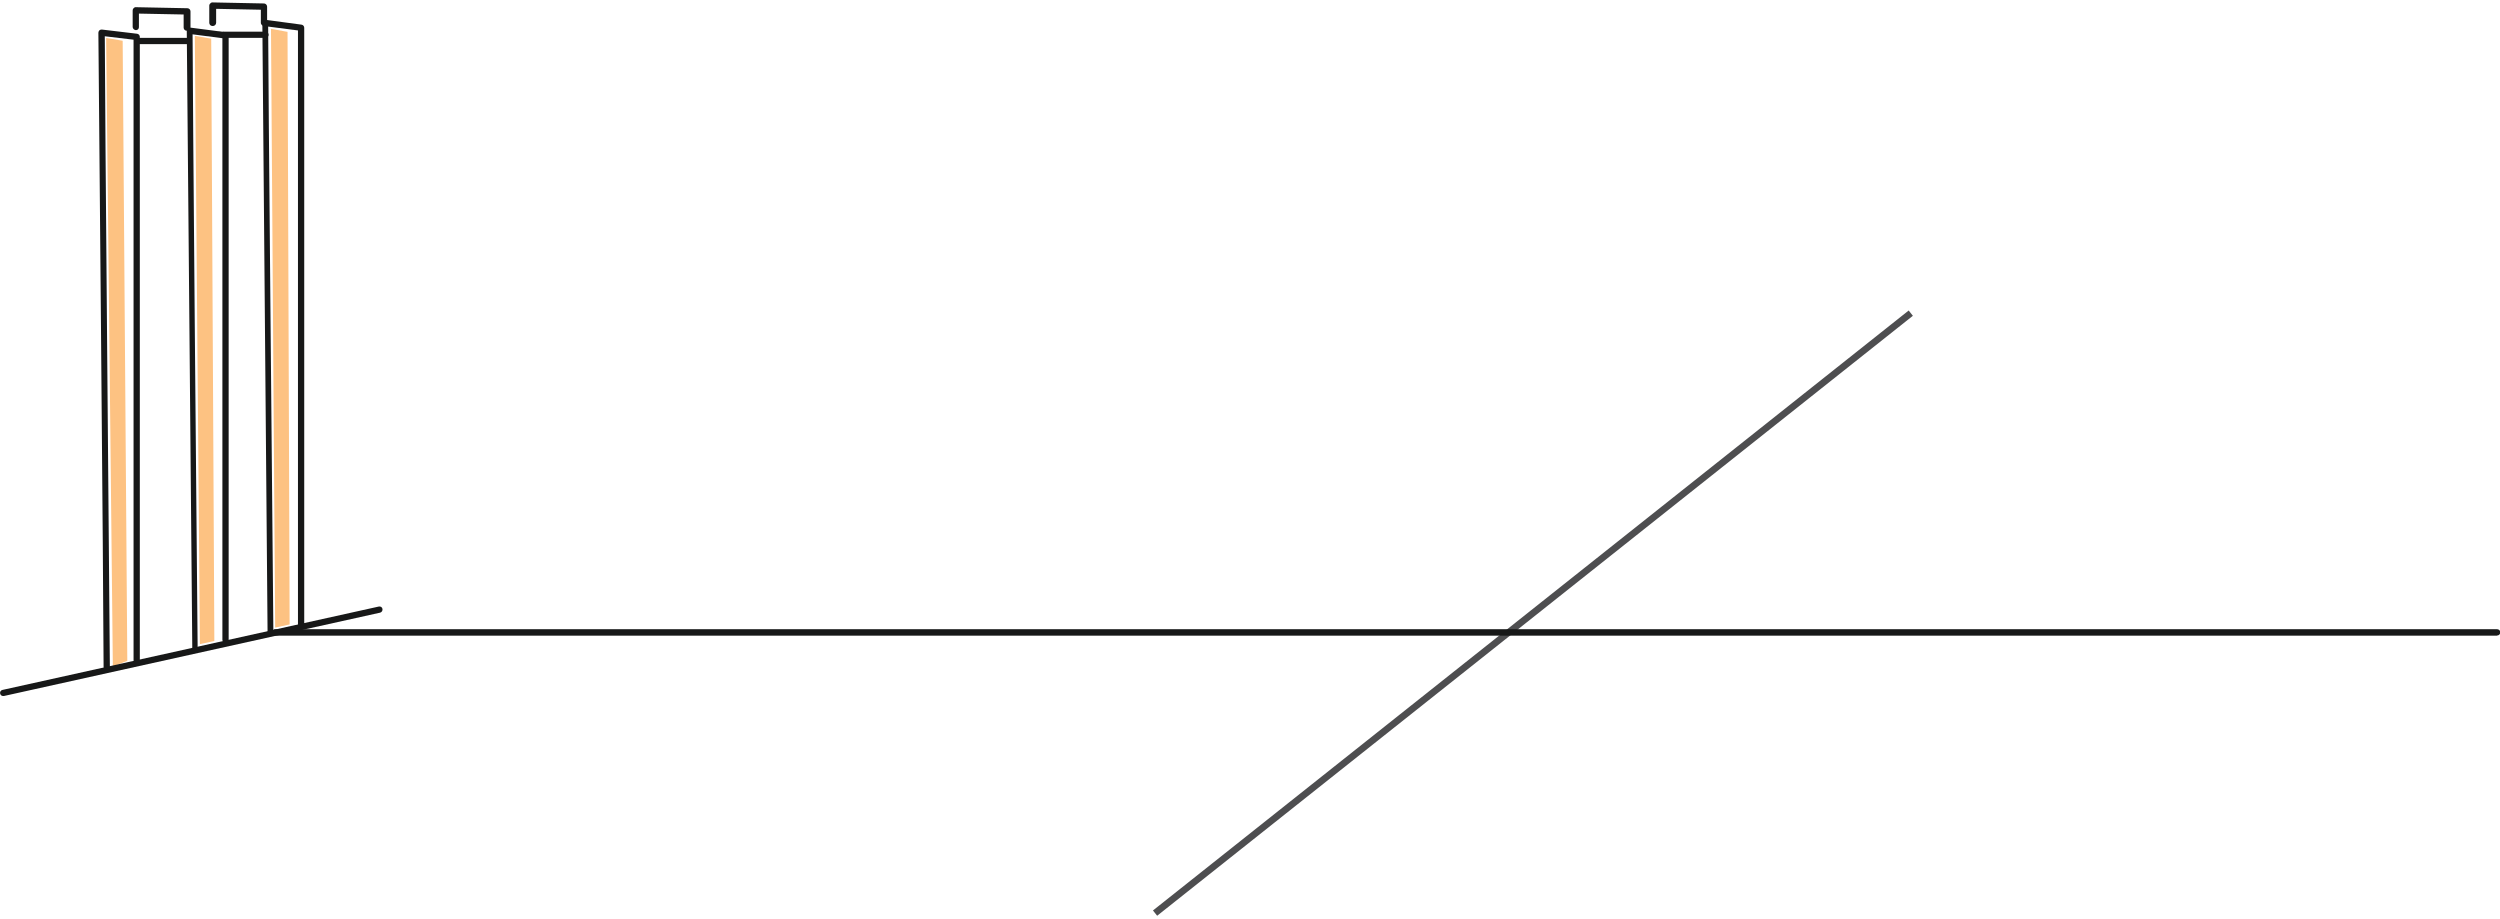<svg width="370" height="136" viewBox="0 0 370 136" fill="none" xmlns="http://www.w3.org/2000/svg">
<path d="M15.773 5.632L18.156 6.029L18.84 97.803L16.7 98.642L15.707 5.632H15.773Z" fill="#FDC282"/>
<path d="M28.899 5.323L31.26 5.72V5.787L31.723 94.869L29.583 95.332V95.266L28.833 5.323H28.899Z" fill="#FDC282"/>
<path d="M40.106 4.264L42.489 4.705H42.555L42.864 92.331V92.419L40.724 92.882L40.106 4.33V4.264Z" fill="#FDC282"/>
<path d="M0.463 103.01C0.36 103.012 0.259 102.978 0.179 102.914C0.098 102.849 0.043 102.758 0.022 102.657C0.006 102.598 0.002 102.535 0.011 102.474C0.021 102.413 0.043 102.355 0.076 102.303C0.109 102.251 0.153 102.207 0.204 102.173C0.256 102.139 0.314 102.116 0.375 102.106L56.056 89.77C56.115 89.754 56.178 89.751 56.239 89.76C56.3 89.769 56.358 89.791 56.41 89.825C56.462 89.858 56.506 89.902 56.54 89.953C56.574 90.005 56.597 90.063 56.607 90.124C56.628 90.243 56.603 90.366 56.538 90.468C56.472 90.57 56.371 90.644 56.254 90.675L0.573 103.01H0.463Z" fill="#171818"/>
<path d="M15.795 99.171C15.673 99.171 15.555 99.122 15.468 99.035C15.381 98.949 15.332 98.831 15.332 98.708C15.332 89.881 14.56 4.838 14.56 4.838C14.565 4.705 14.62 4.579 14.714 4.484C14.766 4.441 14.826 4.409 14.89 4.39C14.955 4.371 15.023 4.365 15.089 4.374L20.274 4.992C20.389 5.003 20.496 5.057 20.573 5.142C20.651 5.228 20.693 5.34 20.693 5.455V97.693C20.693 97.816 20.644 97.933 20.557 98.02C20.47 98.107 20.352 98.156 20.23 98.156C20.107 98.156 19.989 98.107 19.902 98.02C19.815 97.933 19.766 97.816 19.766 97.693V5.875L15.509 5.367C15.509 12.517 16.192 90.234 16.259 98.686C16.259 98.951 16.038 99.215 15.795 99.171Z" fill="#171818"/>
<path d="M27.642 4.55C27.519 4.55 27.401 4.502 27.314 4.415C27.227 4.328 27.179 4.21 27.179 4.087V2.145L20.56 2.013V3.977C20.567 4.038 20.56 4.1 20.54 4.159C20.521 4.218 20.489 4.272 20.448 4.318C20.406 4.364 20.355 4.4 20.299 4.425C20.242 4.45 20.181 4.463 20.119 4.462C19.898 4.462 19.656 4.264 19.634 4.021V1.549C19.632 1.488 19.642 1.427 19.665 1.37C19.688 1.313 19.722 1.261 19.766 1.218C19.766 1.218 19.965 1.02 20.097 1.064L27.73 1.218C27.853 1.218 27.971 1.267 28.058 1.354C28.145 1.441 28.193 1.559 28.193 1.682V4.087C28.188 4.208 28.137 4.323 28.052 4.409C27.966 4.495 27.851 4.545 27.73 4.55" fill="#171818"/>
<path d="M27.774 6.536H20.671C20.548 6.536 20.43 6.487 20.343 6.4C20.256 6.314 20.207 6.196 20.207 6.073C20.207 5.95 20.256 5.832 20.343 5.745C20.43 5.658 20.548 5.609 20.671 5.609H27.774C27.897 5.609 28.015 5.658 28.102 5.745C28.189 5.832 28.238 5.95 28.238 6.073C28.238 6.196 28.189 6.314 28.102 6.4C28.015 6.487 27.897 6.536 27.774 6.536Z" fill="#171818"/>
<path d="M39.29 5.609H33.113C32.99 5.609 32.872 5.561 32.785 5.474C32.699 5.387 32.65 5.269 32.65 5.146C32.65 5.023 32.699 4.905 32.785 4.818C32.872 4.731 32.99 4.683 33.113 4.683H39.29C39.413 4.683 39.531 4.731 39.617 4.818C39.704 4.905 39.753 5.023 39.753 5.146C39.753 5.269 39.704 5.387 39.617 5.474C39.531 5.561 39.413 5.609 39.29 5.609Z" fill="#171818"/>
<path d="M31.436 3.845C31.313 3.845 31.195 3.796 31.109 3.709C31.022 3.622 30.973 3.504 30.973 3.381V0.844C30.97 0.78 30.983 0.717 31.01 0.66C31.037 0.602 31.077 0.552 31.127 0.513C31.165 0.461 31.215 0.42 31.273 0.393C31.331 0.366 31.395 0.354 31.458 0.358L39.091 0.513C39.209 0.523 39.318 0.576 39.399 0.662C39.48 0.747 39.528 0.859 39.532 0.976V3.359C39.533 3.484 39.484 3.605 39.398 3.695C39.312 3.786 39.194 3.839 39.069 3.845C38.871 3.845 38.606 3.646 38.606 3.381V1.44L31.988 1.307V3.359C31.988 3.481 31.943 3.598 31.861 3.688C31.78 3.778 31.667 3.834 31.547 3.845H31.436Z" fill="#171818"/>
<path d="M28.921 96.457C28.862 96.46 28.802 96.451 28.746 96.43C28.69 96.409 28.638 96.377 28.595 96.336C28.552 96.294 28.517 96.245 28.494 96.19C28.47 96.135 28.458 96.075 28.458 96.016C28.304 79.907 27.642 4.55 27.642 4.55C27.647 4.417 27.702 4.291 27.796 4.197C27.848 4.154 27.908 4.122 27.972 4.103C28.037 4.084 28.105 4.078 28.171 4.087L33.444 4.771C33.553 4.791 33.652 4.848 33.724 4.933C33.797 5.017 33.838 5.123 33.841 5.234V94.692C33.844 94.754 33.834 94.817 33.812 94.876C33.79 94.934 33.757 94.988 33.713 95.034C33.67 95.079 33.618 95.115 33.56 95.14C33.502 95.164 33.44 95.177 33.378 95.177C33.253 95.171 33.135 95.118 33.049 95.027C32.962 94.937 32.914 94.817 32.914 94.692V5.654L28.502 5.08C28.502 11.832 29.098 80.768 29.252 96.082C29.252 96.205 29.203 96.322 29.117 96.409C29.03 96.496 28.912 96.545 28.789 96.545L28.921 96.457Z" fill="#171818"/>
<path d="M40.062 94.008C39.939 94.008 39.821 93.959 39.734 93.872C39.648 93.785 39.599 93.667 39.599 93.544C39.444 74.744 38.827 3.293 38.827 3.293C38.832 3.16 38.887 3.034 38.981 2.94C39.103 2.898 39.235 2.898 39.356 2.94L44.606 3.646C44.722 3.657 44.828 3.711 44.906 3.796C44.983 3.882 45.026 3.994 45.026 4.109V92.64C45.026 92.763 44.977 92.88 44.89 92.967C44.803 93.054 44.685 93.103 44.562 93.103C44.44 93.103 44.322 93.054 44.235 92.967C44.148 92.88 44.099 92.763 44.099 92.64V4.506L39.687 3.933C39.687 10.553 40.305 75.781 40.459 93.632C40.454 93.756 40.404 93.873 40.319 93.963C40.234 94.052 40.119 94.107 39.996 94.118L40.062 94.008Z" fill="#171818"/>
<path d="M282.795 46.345L170.948 135.14" stroke="#4E4E50" stroke-miterlimit="10"/>
<path d="M369.581 94.074H40.658C40.459 94.074 40.305 93.853 40.305 93.61C40.305 93.368 40.459 93.125 40.658 93.125H369.581C369.704 93.125 369.822 93.174 369.908 93.261C369.995 93.348 370.044 93.466 370.044 93.588C370.044 93.711 369.995 93.829 369.908 93.916C369.822 94.003 369.704 94.052 369.581 94.052" fill="#171818"/>
</svg>
